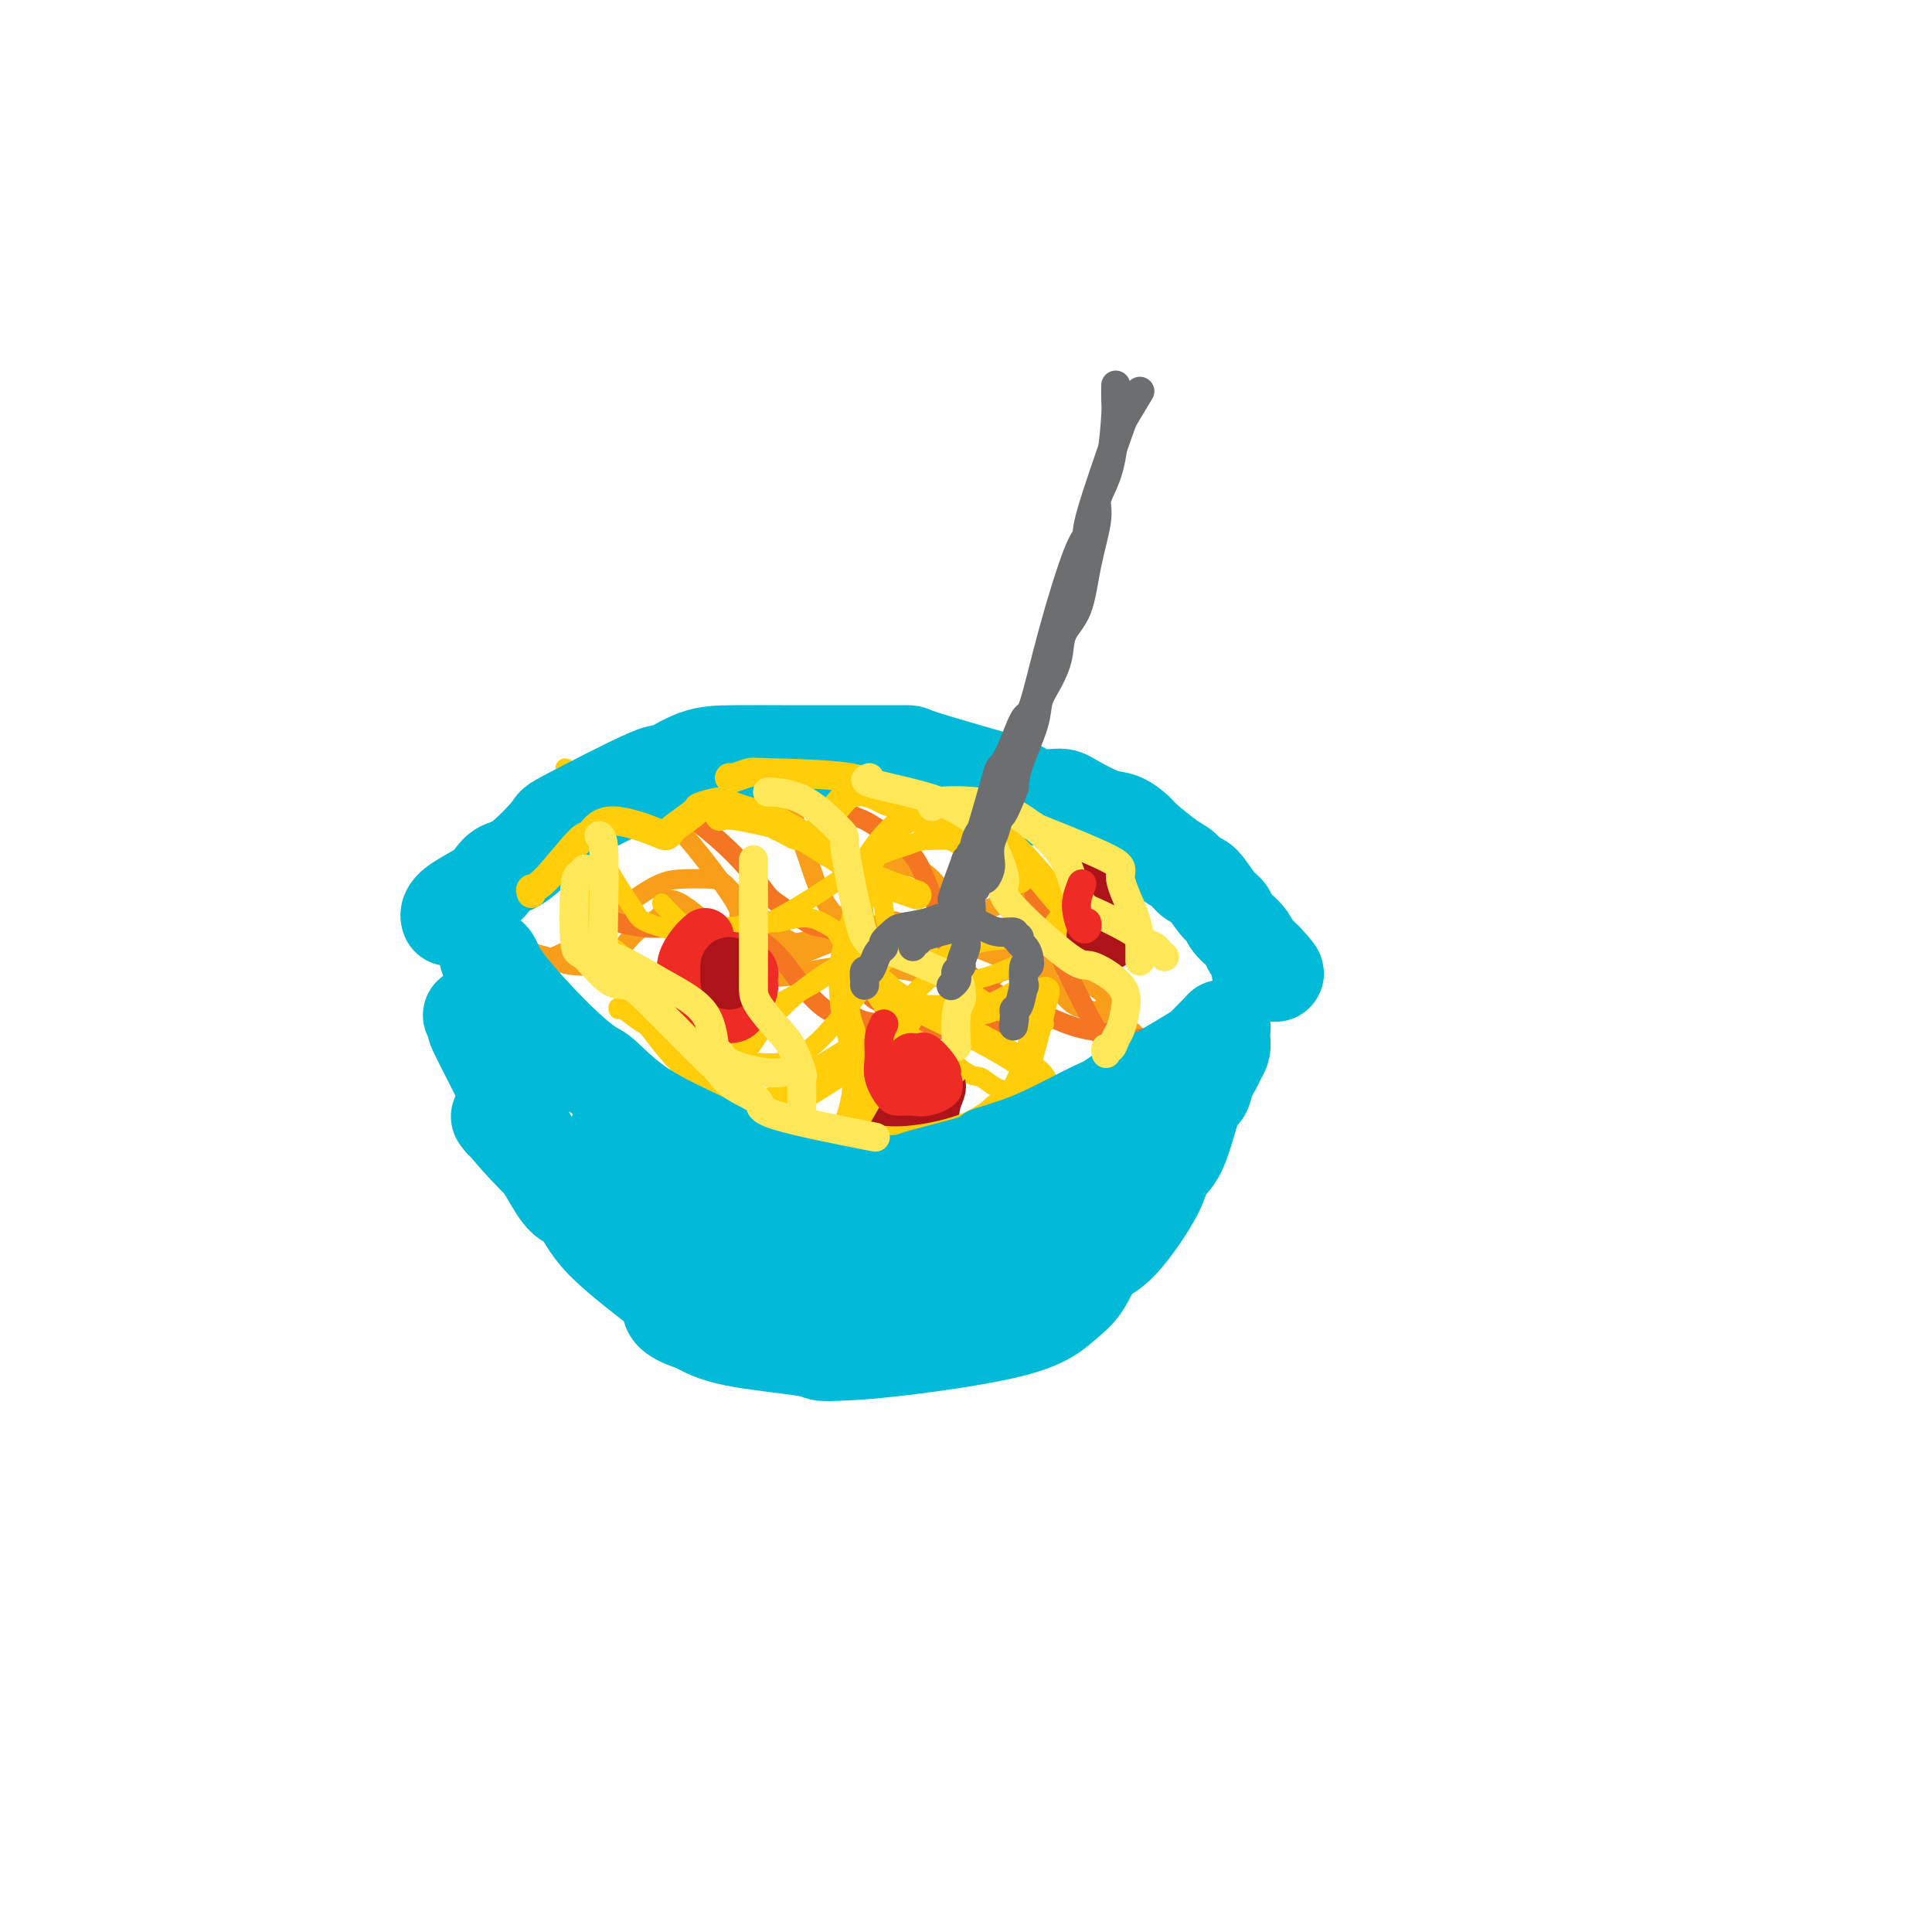 <svg viewBox='0 0 400 400' version='1.1' xmlns='http://www.w3.org/2000/svg' xmlns:xlink='http://www.w3.org/1999/xlink'><g fill='none' stroke='rgb(249,158,27)' stroke-width='4' stroke-linecap='round' stroke-linejoin='round'><path d='M95,193c1.039,1.089 2.078,2.178 3,3c0.922,0.822 1.725,1.376 4,2c2.275,0.624 6.020,1.316 9,1c2.980,-0.316 5.193,-1.640 6,-2c0.807,-0.360 0.207,0.244 3,-2c2.793,-2.244 8.978,-7.337 13,-10c4.022,-2.663 5.880,-2.897 8,-3c2.120,-0.103 4.501,-0.076 6,0c1.499,0.076 2.117,0.202 3,1c0.883,0.798 2.032,2.270 3,3c0.968,0.730 1.753,0.718 3,2c1.247,1.282 2.954,3.859 4,5c1.046,1.141 1.432,0.848 2,1c0.568,0.152 1.318,0.751 2,1c0.682,0.249 1.296,0.149 2,0c0.704,-0.149 1.497,-0.348 4,-2c2.503,-1.652 6.715,-4.758 9,-7c2.285,-2.242 2.642,-3.621 3,-5'/><path d='M182,181c4.468,-2.452 6.639,-1.582 8,-1c1.361,0.582 1.911,0.877 3,2c1.089,1.123 2.717,3.076 4,4c1.283,0.924 2.223,0.819 3,1c0.777,0.181 1.392,0.647 2,1c0.608,0.353 1.209,0.591 3,0c1.791,-0.591 4.774,-2.012 6,-3c1.226,-0.988 0.696,-1.543 4,-2c3.304,-0.457 10.440,-0.816 14,-1c3.560,-0.184 3.542,-0.193 4,0c0.458,0.193 1.391,0.588 2,1c0.609,0.412 0.895,0.842 1,1c0.105,0.158 0.030,0.045 0,0c-0.030,-0.045 -0.015,-0.023 0,0'/><path d='M93,185c0.837,-0.007 1.675,-0.013 2,0c0.325,0.013 0.139,0.046 2,2c1.861,1.954 5.769,5.828 9,8c3.231,2.172 5.784,2.641 7,3c1.216,0.359 1.093,0.608 2,1c0.907,0.392 2.842,0.925 5,1c2.158,0.075 4.538,-0.310 6,-1c1.462,-0.690 2.004,-1.686 3,-3c0.996,-1.314 2.445,-2.946 4,-4c1.555,-1.054 3.218,-1.529 4,-3c0.782,-1.471 0.685,-3.938 4,-2c3.315,1.938 10.042,8.282 13,11c2.958,2.718 2.147,1.810 2,2c-0.147,0.190 0.370,1.480 2,2c1.630,0.520 4.373,0.272 6,0c1.627,-0.272 2.137,-0.568 4,-1c1.863,-0.432 5.078,-1.001 9,-1c3.922,0.001 8.549,0.572 11,1c2.451,0.428 2.725,0.714 3,1'/><path d='M191,202c6.457,0.455 6.098,1.594 6,2c-0.098,0.406 0.064,0.081 1,0c0.936,-0.081 2.647,0.083 4,0c1.353,-0.083 2.349,-0.415 3,-1c0.651,-0.585 0.958,-1.425 3,-2c2.042,-0.575 5.819,-0.886 8,-1c2.181,-0.114 2.766,-0.033 3,0c0.234,0.033 0.117,0.016 0,0'/><path d='M124,169c-0.395,-0.083 -0.790,-0.166 1,0c1.790,0.166 5.766,0.580 8,0c2.234,-0.580 2.725,-2.153 6,1c3.275,3.153 9.335,11.032 12,15c2.665,3.968 1.936,4.025 2,5c0.064,0.975 0.920,2.868 2,4c1.080,1.132 2.385,1.503 2,3c-0.385,1.497 -2.461,4.120 2,3c4.461,-1.120 15.457,-5.982 21,-8c5.543,-2.018 5.631,-1.192 6,-1c0.369,0.192 1.020,-0.250 2,0c0.980,0.250 2.291,1.191 3,2c0.709,0.809 0.817,1.484 1,2c0.183,0.516 0.443,0.872 1,1c0.557,0.128 1.412,0.029 2,0c0.588,-0.029 0.910,0.013 2,0c1.090,-0.013 2.947,-0.080 4,0c1.053,0.080 1.301,0.309 3,1c1.699,0.691 4.850,1.846 8,3'/><path d='M212,200c5.886,2.873 7.602,5.554 9,7c1.398,1.446 2.478,1.656 4,2c1.522,0.344 3.487,0.824 5,1c1.513,0.176 2.575,0.050 3,0c0.425,-0.050 0.212,-0.025 0,0'/><path d='M135,161c-0.418,-0.176 -0.835,-0.351 1,-1c1.835,-0.649 5.924,-1.770 11,-1c5.076,0.770 11.139,3.432 14,5c2.861,1.568 2.520,2.041 3,4c0.480,1.959 1.782,5.403 3,9c1.218,3.597 2.351,7.347 4,10c1.649,2.653 3.813,4.210 5,5c1.187,0.790 1.397,0.812 2,1c0.603,0.188 1.599,0.540 5,0c3.401,-0.540 9.206,-1.973 12,-3c2.794,-1.027 2.576,-1.649 3,-2c0.424,-0.351 1.491,-0.431 2,0c0.509,0.431 0.459,1.374 1,2c0.541,0.626 1.673,0.936 3,2c1.327,1.064 2.851,2.883 5,4c2.149,1.117 4.925,1.531 7,2c2.075,0.469 3.450,0.991 5,2c1.550,1.009 3.275,2.504 5,4'/><path d='M226,204c4.619,2.989 2.166,2.461 3,4c0.834,1.539 4.955,5.145 7,7c2.045,1.855 2.013,1.959 2,2c-0.013,0.041 -0.006,0.021 0,0'/></g>
<g fill='none' stroke='rgb(244,118,35)' stroke-width='4' stroke-linecap='round' stroke-linejoin='round'><path d='M120,177c-0.187,-0.378 -0.375,-0.757 0,1c0.375,1.757 1.311,5.648 2,8c0.689,2.352 1.130,3.165 3,4c1.870,0.835 5.169,1.691 8,2c2.831,0.309 5.194,0.070 7,0c1.806,-0.070 3.057,0.030 4,0c0.943,-0.030 1.579,-0.190 4,0c2.421,0.190 6.627,0.730 10,3c3.373,2.270 5.914,6.272 8,9c2.086,2.728 3.718,4.184 5,5c1.282,0.816 2.216,0.992 3,1c0.784,0.008 1.420,-0.154 2,0c0.580,0.154 1.104,0.622 2,1c0.896,0.378 2.163,0.665 5,1c2.837,0.335 7.245,0.719 9,1c1.755,0.281 0.857,0.460 5,0c4.143,-0.460 13.327,-1.560 17,-2c3.673,-0.440 1.837,-0.220 0,0'/><path d='M133,162c0.416,0.967 0.831,1.933 1,2c0.169,0.067 0.090,-0.767 3,1c2.910,1.767 8.809,6.133 13,10c4.191,3.867 6.674,7.234 8,9c1.326,1.766 1.496,1.929 3,3c1.504,1.071 4.343,3.049 6,4c1.657,0.951 2.131,0.873 3,1c0.869,0.127 2.132,0.458 3,1c0.868,0.542 1.342,1.297 2,2c0.658,0.703 1.501,1.356 2,2c0.499,0.644 0.656,1.279 1,3c0.344,1.721 0.877,4.527 2,6c1.123,1.473 2.837,1.611 3,2c0.163,0.389 -1.225,1.028 3,1c4.225,-0.028 14.064,-0.722 18,-1c3.936,-0.278 1.968,-0.139 0,0'/><path d='M162,165c0.516,-0.422 1.033,-0.843 4,0c2.967,0.843 8.385,2.952 11,4c2.615,1.048 2.428,1.036 4,2c1.572,0.964 4.905,2.904 7,5c2.095,2.096 2.953,4.347 4,7c1.047,2.653 2.282,5.709 3,8c0.718,2.291 0.917,3.817 1,5c0.083,1.183 0.048,2.022 1,3c0.952,0.978 2.890,2.094 4,3c1.110,0.906 1.391,1.602 4,3c2.609,1.398 7.545,3.498 11,5c3.455,1.502 5.430,2.404 8,3c2.570,0.596 5.734,0.884 7,1c1.266,0.116 0.633,0.058 0,0'/><path d='M179,163c0.720,-0.118 1.439,-0.235 2,0c0.561,0.235 0.963,0.823 4,1c3.037,0.177 8.707,-0.057 13,1c4.293,1.057 7.207,3.406 9,5c1.793,1.594 2.464,2.431 4,5c1.536,2.569 3.937,6.868 4,8c0.063,1.132 -2.213,-0.902 0,5c2.213,5.902 8.916,19.739 12,25c3.084,5.261 2.550,1.946 3,1c0.450,-0.946 1.883,0.478 3,1c1.117,0.522 1.916,0.140 3,0c1.084,-0.140 2.453,-0.040 3,0c0.547,0.040 0.274,0.020 0,0'/></g>
<g fill='none' stroke='rgb(255,205,10)' stroke-width='4' stroke-linecap='round' stroke-linejoin='round'><path d='M117,159c0.875,1.348 1.749,2.697 3,6c1.251,3.303 2.877,8.562 5,13c2.123,4.438 4.743,8.056 6,10c1.257,1.944 1.149,2.214 3,3c1.851,0.786 5.659,2.088 10,2c4.341,-0.088 9.215,-1.567 12,-2c2.785,-0.433 3.482,0.181 5,0c1.518,-0.181 3.859,-1.156 6,-1c2.141,0.156 4.082,1.444 5,2c0.918,0.556 0.811,0.382 3,4c2.189,3.618 6.672,11.029 10,15c3.328,3.971 5.502,4.504 8,6c2.498,1.496 5.321,3.956 7,5c1.679,1.044 2.213,0.672 3,1c0.787,0.328 1.827,1.358 3,2c1.173,0.642 2.478,0.898 3,1c0.522,0.102 0.261,0.051 0,0'/><path d='M151,163c-0.411,-0.575 -0.823,-1.150 1,0c1.823,1.150 5.879,4.024 11,7c5.121,2.976 11.306,6.054 14,8c2.694,1.946 1.896,2.759 2,3c0.104,0.241 1.108,-0.091 2,1c0.892,1.091 1.672,3.605 2,6c0.328,2.395 0.205,4.670 4,8c3.795,3.330 11.508,7.715 15,10c3.492,2.285 2.765,2.469 4,3c1.235,0.531 4.434,1.410 6,2c1.566,0.590 1.498,0.889 2,1c0.502,0.111 1.572,0.032 2,0c0.428,-0.032 0.214,-0.016 0,0'/><path d='M132,204c-0.238,0.246 -0.476,0.492 0,1c0.476,0.508 1.667,1.279 3,2c1.333,0.721 2.808,1.392 4,2c1.192,0.608 2.101,1.152 4,2c1.899,0.848 4.788,2.000 7,2c2.212,-0.000 3.749,-1.154 7,-3c3.251,-1.846 8.218,-4.386 11,-6c2.782,-1.614 3.378,-2.303 5,-3c1.622,-0.697 4.269,-1.402 6,-2c1.731,-0.598 2.545,-1.089 4,-1c1.455,0.089 3.551,0.759 5,1c1.449,0.241 2.251,0.052 4,1c1.749,0.948 4.444,3.031 8,3c3.556,-0.031 7.972,-2.177 10,-3c2.028,-0.823 1.667,-0.324 3,-2c1.333,-1.676 4.359,-5.528 6,-8c1.641,-2.472 1.897,-3.563 2,-4c0.103,-0.437 0.051,-0.218 0,0'/><path d='M122,193c-0.034,-0.198 -0.068,-0.396 0,0c0.068,0.396 0.238,1.384 1,2c0.762,0.616 2.117,0.858 3,1c0.883,0.142 1.296,0.184 3,2c1.704,1.816 4.699,5.404 7,9c2.301,3.596 3.907,7.198 6,9c2.093,1.802 4.671,1.804 6,2c1.329,0.196 1.407,0.585 2,1c0.593,0.415 1.699,0.857 3,1c1.301,0.143 2.796,-0.012 4,0c1.204,0.012 2.116,0.190 4,0c1.884,-0.190 4.740,-0.748 9,-5c4.260,-4.252 9.923,-12.197 14,-17c4.077,-4.803 6.567,-6.463 8,-7c1.433,-0.537 1.809,0.048 3,0c1.191,-0.048 3.197,-0.728 4,-1c0.803,-0.272 0.401,-0.136 0,0'/><path d='M130,225c-0.287,0.208 -0.574,0.416 1,1c1.574,0.584 5.010,1.543 7,2c1.990,0.457 2.535,0.411 4,1c1.465,0.589 3.849,1.814 7,2c3.151,0.186 7.070,-0.667 8,0c0.930,0.667 -1.128,2.853 4,0c5.128,-2.853 17.442,-10.745 22,-14c4.558,-3.255 1.358,-1.874 1,-3c-0.358,-1.126 2.125,-4.760 4,-7c1.875,-2.240 3.143,-3.087 4,-4c0.857,-0.913 1.304,-1.894 2,-3c0.696,-1.106 1.641,-2.338 3,-3c1.359,-0.662 3.133,-0.756 4,-1c0.867,-0.244 0.829,-0.640 3,-1c2.171,-0.360 6.551,-0.684 10,-1c3.449,-0.316 5.967,-0.624 9,-1c3.033,-0.376 6.581,-0.822 8,-1c1.419,-0.178 0.710,-0.089 0,0'/><path d='M128,209c-0.086,-0.409 -0.172,-0.818 1,0c1.172,0.818 3.602,2.862 6,4c2.398,1.138 4.763,1.368 6,2c1.237,0.632 1.345,1.665 3,2c1.655,0.335 4.856,-0.027 7,0c2.144,0.027 3.229,0.445 4,0c0.771,-0.445 1.226,-1.751 3,-4c1.774,-2.249 4.865,-5.439 8,-8c3.135,-2.561 6.314,-4.492 9,-6c2.686,-1.508 4.878,-2.594 7,-3c2.122,-0.406 4.172,-0.132 5,0c0.828,0.132 0.432,0.124 1,0c0.568,-0.124 2.100,-0.362 3,0c0.900,0.362 1.169,1.324 2,2c0.831,0.676 2.224,1.067 3,2c0.776,0.933 0.936,2.410 1,3c0.064,0.590 0.032,0.295 0,0'/><path d='M137,187c1.444,1.581 2.887,3.162 4,4c1.113,0.838 1.895,0.932 3,1c1.105,0.068 2.532,0.111 4,0c1.468,-0.111 2.978,-0.376 4,0c1.022,0.376 1.555,1.393 5,0c3.445,-1.393 9.801,-5.197 14,-8c4.199,-2.803 6.240,-4.607 9,-6c2.760,-1.393 6.237,-2.375 8,-3c1.763,-0.625 1.811,-0.891 4,-1c2.189,-0.109 6.517,-0.060 9,0c2.483,0.060 3.119,0.129 4,0c0.881,-0.129 2.006,-0.458 4,1c1.994,1.458 4.855,4.702 6,6c1.145,1.298 0.572,0.649 0,0'/></g>
<g fill='none' stroke='rgb(238,43,36)' stroke-width='12' stroke-linecap='round' stroke-linejoin='round'><path d='M146,194c-0.589,0.486 -1.179,0.971 -2,2c-0.821,1.029 -1.874,2.601 -2,4c-0.126,1.399 0.676,2.623 1,4c0.324,1.377 0.172,2.905 1,4c0.828,1.095 2.638,1.755 4,2c1.362,0.245 2.276,0.073 3,0c0.724,-0.073 1.259,-0.047 2,-1c0.741,-0.953 1.689,-2.886 2,-4c0.311,-1.114 -0.014,-1.408 0,-2c0.014,-0.592 0.368,-1.480 0,-2c-0.368,-0.520 -1.458,-0.672 -2,-1c-0.542,-0.328 -0.538,-0.834 -1,-1c-0.462,-0.166 -1.392,0.007 -2,0c-0.608,-0.007 -0.894,-0.194 -1,0c-0.106,0.194 -0.030,0.770 0,1c0.030,0.230 0.015,0.115 0,0'/></g>
<g fill='none' stroke='rgb(173,20,25)' stroke-width='12' stroke-linecap='round' stroke-linejoin='round'><path d='M151,200c0.000,0.339 0.000,0.679 0,1c0.000,0.321 0.000,0.625 0,1c0.000,0.375 0.000,0.821 0,1c0.000,0.179 0.000,0.089 0,0'/><path d='M228,183c-0.437,-0.431 -0.875,-0.863 -1,1c-0.125,1.863 0.061,6.019 0,8c-0.061,1.981 -0.370,1.785 0,2c0.370,0.215 1.420,0.839 2,1c0.580,0.161 0.691,-0.143 1,-1c0.309,-0.857 0.815,-2.268 1,-3c0.185,-0.732 0.050,-0.784 0,-1c-0.050,-0.216 -0.013,-0.597 0,-1c0.013,-0.403 0.004,-0.830 0,-1c-0.004,-0.170 -0.002,-0.085 0,0'/><path d='M183,231c0.086,0.411 0.171,0.821 1,1c0.829,0.179 2.401,0.126 4,0c1.599,-0.126 3.225,-0.325 4,-1c0.775,-0.675 0.699,-1.827 1,-3c0.301,-1.173 0.978,-2.367 1,-3c0.022,-0.633 -0.611,-0.703 -1,-1c-0.389,-0.297 -0.535,-0.820 -1,-1c-0.465,-0.180 -1.249,-0.018 -2,0c-0.751,0.018 -1.469,-0.107 -2,0c-0.531,0.107 -0.874,0.446 -1,1c-0.126,0.554 -0.034,1.324 0,2c0.034,0.676 0.009,1.259 0,2c-0.009,0.741 -0.003,1.640 0,2c0.003,0.360 0.001,0.180 0,0'/></g>
<g fill='none' stroke='rgb(255,205,10)' stroke-width='6' stroke-linecap='round' stroke-linejoin='round'><path d='M143,233c0.330,0.812 0.661,1.623 1,2c0.339,0.377 0.688,0.319 4,1c3.312,0.681 9.587,2.099 13,3c3.413,0.901 3.963,1.284 6,1c2.037,-0.284 5.562,-1.234 7,-2c1.438,-0.766 0.789,-1.347 2,-4c1.211,-2.653 4.283,-7.376 6,-11c1.717,-3.624 2.080,-6.148 3,-8c0.920,-1.852 2.397,-3.032 3,-4c0.603,-0.968 0.332,-1.725 1,-2c0.668,-0.275 2.274,-0.070 3,0c0.726,0.070 0.570,0.004 1,0c0.430,-0.004 1.444,0.054 2,0c0.556,-0.054 0.654,-0.221 2,0c1.346,0.221 3.939,0.829 7,0c3.061,-0.829 6.589,-3.094 8,-4c1.411,-0.906 0.706,-0.453 0,0'/><path d='M173,176c0.401,0.457 0.802,0.913 1,1c0.198,0.087 0.194,-0.196 1,2c0.806,2.196 2.421,6.872 3,11c0.579,4.128 0.123,7.708 1,10c0.877,2.292 3.088,3.297 4,4c0.912,0.703 0.525,1.106 4,3c3.475,1.894 10.812,5.280 16,8c5.188,2.720 8.227,4.775 10,6c1.773,1.225 2.279,1.621 3,3c0.721,1.379 1.657,3.743 2,5c0.343,1.257 0.092,1.409 0,3c-0.092,1.591 -0.025,4.621 0,6c0.025,1.379 0.007,1.108 0,1c-0.007,-0.108 -0.004,-0.054 0,0'/><path d='M122,185c-0.069,-0.207 -0.139,-0.414 0,1c0.139,1.414 0.486,4.447 1,7c0.514,2.553 1.195,4.624 2,6c0.805,1.376 1.733,2.056 4,5c2.267,2.944 5.874,8.152 9,12c3.126,3.848 5.771,6.336 8,8c2.229,1.664 4.044,2.506 5,3c0.956,0.494 1.055,0.641 2,1c0.945,0.359 2.737,0.929 4,1c1.263,0.071 1.996,-0.358 3,-1c1.004,-0.642 2.280,-1.496 3,-2c0.720,-0.504 0.884,-0.657 3,-2c2.116,-1.343 6.184,-3.874 8,-5c1.816,-1.126 1.381,-0.845 2,-1c0.619,-0.155 2.293,-0.746 3,-1c0.707,-0.254 0.447,-0.171 2,0c1.553,0.171 4.918,0.431 7,1c2.082,0.569 2.881,1.448 4,2c1.119,0.552 2.560,0.776 4,1'/><path d='M196,221c2.833,0.667 1.417,0.333 0,0'/><path d='M181,236c-0.056,-0.055 -0.113,-0.110 1,0c1.113,0.110 3.395,0.384 7,0c3.605,-0.384 8.532,-1.426 12,-3c3.468,-1.574 5.476,-3.680 7,-5c1.524,-1.320 2.564,-1.855 4,-6c1.436,-4.145 3.267,-11.898 4,-15c0.733,-3.102 0.366,-1.551 0,0'/><path d='M211,156c-0.882,0.315 -1.764,0.630 -2,0c-0.236,-0.630 0.174,-2.205 -5,1c-5.174,3.205 -15.933,11.189 -21,17c-5.067,5.811 -4.441,9.449 -5,13c-0.559,3.551 -2.304,7.014 -3,11c-0.696,3.986 -0.343,8.495 0,11c0.343,2.505 0.675,3.007 1,4c0.325,0.993 0.644,2.476 1,5c0.356,2.524 0.750,6.088 0,10c-0.750,3.912 -2.644,8.172 -4,10c-1.356,1.828 -2.173,1.223 -3,1c-0.827,-0.223 -1.665,-0.064 -2,0c-0.335,0.064 -0.168,0.032 0,0'/><path d='M149,169c0.738,-0.199 1.477,-0.399 4,0c2.523,0.399 6.832,1.396 9,2c2.168,0.604 2.197,0.814 4,2c1.803,1.186 5.380,3.349 8,5c2.620,1.651 4.282,2.791 7,4c2.718,1.209 6.491,2.488 8,3c1.509,0.512 0.755,0.256 0,0'/></g>
<g fill='none' stroke='rgb(0,186,216)' stroke-width='20' stroke-linecap='round' stroke-linejoin='round'><path d='M101,198c-0.006,-0.003 -0.013,-0.006 0,0c0.013,0.006 0.045,0.019 0,0c-0.045,-0.019 -0.167,-0.072 0,0c0.167,0.072 0.622,0.267 1,1c0.378,0.733 0.679,2.004 3,5c2.321,2.996 6.661,7.718 10,11c3.339,3.282 5.676,5.125 7,6c1.324,0.875 1.636,0.781 3,2c1.364,1.219 3.782,3.752 7,6c3.218,2.248 7.237,4.210 11,6c3.763,1.790 7.269,3.408 10,5c2.731,1.592 4.687,3.157 7,4c2.313,0.843 4.983,0.962 6,1c1.017,0.038 0.380,-0.006 4,0c3.620,0.006 11.496,0.064 15,0c3.504,-0.064 2.636,-0.248 5,-1c2.364,-0.752 7.961,-2.072 11,-3c3.039,-0.928 3.519,-1.464 4,-2'/><path d='M205,239c5.019,-1.546 7.567,-2.411 11,-4c3.433,-1.589 7.753,-3.904 10,-5c2.247,-1.096 2.422,-0.975 4,-2c1.578,-1.025 4.559,-3.195 6,-4c1.441,-0.805 1.341,-0.243 3,-1c1.659,-0.757 5.075,-2.833 7,-4c1.925,-1.167 2.358,-1.424 3,-2c0.642,-0.576 1.493,-1.472 2,-2c0.507,-0.528 0.672,-0.689 1,-1c0.328,-0.311 0.821,-0.771 1,-1c0.179,-0.229 0.045,-0.227 0,0c-0.045,0.227 -0.002,0.679 0,1c0.002,0.321 -0.038,0.509 0,1c0.038,0.491 0.154,1.283 0,2c-0.154,0.717 -0.577,1.358 -1,2'/><path d='M252,219c-0.570,1.666 -1.494,2.830 -2,4c-0.506,1.170 -0.592,2.348 -1,3c-0.408,0.652 -1.136,0.780 -2,3c-0.864,2.220 -1.862,6.531 -3,9c-1.138,2.469 -2.415,3.094 -3,4c-0.585,0.906 -0.479,2.092 -2,5c-1.521,2.908 -4.669,7.537 -7,10c-2.331,2.463 -3.845,2.761 -5,4c-1.155,1.239 -1.950,3.418 -3,5c-1.050,1.582 -2.355,2.568 -4,4c-1.645,1.432 -3.631,3.309 -10,5c-6.369,1.691 -17.122,3.194 -24,4c-6.878,0.806 -9.882,0.915 -12,1c-2.118,0.085 -3.351,0.147 -4,0c-0.649,-0.147 -0.713,-0.501 -4,-1c-3.287,-0.499 -9.796,-1.143 -14,-2c-4.204,-0.857 -6.102,-1.929 -8,-3'/><path d='M144,274c-5.828,-1.785 -5.398,-3.249 -5,-4c0.398,-0.751 0.766,-0.790 -2,-3c-2.766,-2.210 -8.664,-6.590 -12,-10c-3.336,-3.410 -4.111,-5.849 -5,-7c-0.889,-1.151 -1.893,-1.015 -3,-2c-1.107,-0.985 -2.317,-3.092 -4,-6c-1.683,-2.908 -3.838,-6.615 -5,-9c-1.162,-2.385 -1.331,-3.446 -3,-7c-1.669,-3.554 -4.839,-9.602 -6,-12c-1.161,-2.398 -0.313,-1.146 0,-1c0.313,0.146 0.089,-0.816 0,-1c-0.089,-0.184 -0.045,0.408 0,1'/><path d='M99,213c-2.800,-5.444 -0.800,-1.556 0,0c0.800,1.556 0.400,0.778 0,0'/><path d='M104,232c-0.721,-0.931 -1.441,-1.862 1,1c2.441,2.862 8.045,9.516 15,14c6.955,4.484 15.261,6.798 19,8c3.739,1.202 2.910,1.293 5,2c2.090,0.707 7.099,2.031 11,3c3.901,0.969 6.693,1.583 10,2c3.307,0.417 7.128,0.638 10,1c2.872,0.362 4.794,0.866 8,1c3.206,0.134 7.697,-0.102 10,0c2.303,0.102 2.419,0.544 4,0c1.581,-0.544 4.626,-2.072 8,-3c3.374,-0.928 7.078,-1.257 11,-3c3.922,-1.743 8.062,-4.901 10,-6c1.938,-1.099 1.674,-0.140 2,0c0.326,0.140 1.242,-0.539 2,-1c0.758,-0.461 1.360,-0.703 2,-1c0.640,-0.297 1.320,-0.648 2,-1'/><path d='M234,249c5.907,-2.498 2.176,-1.243 1,-1c-1.176,0.243 0.204,-0.524 1,-1c0.796,-0.476 1.009,-0.659 1,-1c-0.009,-0.341 -0.239,-0.838 0,-1c0.239,-0.162 0.947,0.013 1,0c0.053,-0.013 -0.547,-0.212 -1,0c-0.453,0.212 -0.757,0.837 -1,1c-0.243,0.163 -0.423,-0.136 -1,0c-0.577,0.136 -1.549,0.705 -3,1c-1.451,0.295 -3.380,0.314 -4,1c-0.620,0.686 0.071,2.038 -10,3c-10.071,0.962 -30.903,1.533 -39,2c-8.097,0.467 -3.460,0.830 -5,0c-1.540,-0.830 -9.258,-2.851 -14,-4c-4.742,-1.149 -6.507,-1.425 -8,-2c-1.493,-0.575 -2.712,-1.450 -4,-2c-1.288,-0.550 -2.644,-0.775 -4,-1'/><path d='M144,244c-6.465,-2.437 -7.627,-4.030 -9,-5c-1.373,-0.970 -2.956,-1.318 -4,-2c-1.044,-0.682 -1.548,-1.698 -2,-2c-0.452,-0.302 -0.853,0.111 -1,0c-0.147,-0.111 -0.042,-0.746 0,-1c0.042,-0.254 0.021,-0.127 0,0'/><path d='M93,190c-0.088,-0.275 -0.176,-0.550 0,-1c0.176,-0.450 0.616,-1.075 2,-2c1.384,-0.925 3.710,-2.150 5,-3c1.290,-0.850 1.543,-1.323 2,-2c0.457,-0.677 1.119,-1.556 2,-2c0.881,-0.444 1.983,-0.452 4,-2c2.017,-1.548 4.950,-4.635 6,-6c1.050,-1.365 0.218,-1.007 4,-3c3.782,-1.993 12.179,-6.338 16,-8c3.821,-1.662 3.066,-0.641 4,-1c0.934,-0.359 3.557,-2.096 6,-3c2.443,-0.904 4.707,-0.974 8,-1c3.293,-0.026 7.616,-0.007 10,0c2.384,0.007 2.830,0.002 5,0c2.170,-0.002 6.065,-0.000 9,0c2.935,0.000 4.910,0.000 7,0c2.090,-0.000 4.293,-0.000 5,0c0.707,0.000 -0.084,0.000 3,1c3.084,1.000 10.042,3.000 17,5'/><path d='M208,162c4.176,1.612 4.616,2.640 6,3c1.384,0.360 3.712,0.050 5,0c1.288,-0.050 1.535,0.158 3,1c1.465,0.842 4.146,2.316 6,3c1.854,0.684 2.881,0.577 4,1c1.119,0.423 2.330,1.375 3,2c0.670,0.625 0.797,0.924 2,2c1.203,1.076 3.480,2.929 5,4c1.520,1.071 2.281,1.361 3,2c0.719,0.639 1.395,1.626 2,2c0.605,0.374 1.139,0.134 2,1c0.861,0.866 2.049,2.839 3,4c0.951,1.161 1.666,1.512 2,2c0.334,0.488 0.289,1.115 1,2c0.711,0.885 2.179,2.030 3,3c0.821,0.970 0.993,1.765 1,2c0.007,0.235 -0.153,-0.092 0,0c0.153,0.092 0.618,0.602 1,1c0.382,0.398 0.681,0.685 1,1c0.319,0.315 0.660,0.657 1,1'/><path d='M262,199c4.161,4.419 1.064,1.968 0,1c-1.064,-0.968 -0.094,-0.453 0,0c0.094,0.453 -0.687,0.844 -1,1c-0.313,0.156 -0.156,0.078 0,0'/></g>
<g fill='none' stroke='rgb(255,205,10)' stroke-width='6' stroke-linecap='round' stroke-linejoin='round'><path d='M110,185c-0.140,-0.438 -0.279,-0.877 0,-1c0.279,-0.123 0.978,0.068 3,-2c2.022,-2.068 5.368,-6.396 7,-8c1.632,-1.604 1.552,-0.486 2,-1c0.448,-0.514 1.426,-2.660 4,-3c2.574,-0.340 6.743,1.128 9,2c2.257,0.872 2.601,1.149 3,1c0.399,-0.149 0.852,-0.724 1,-1c0.148,-0.276 -0.011,-0.254 1,-1c1.011,-0.746 3.191,-2.261 4,-3c0.809,-0.739 0.247,-0.704 1,-1c0.753,-0.296 2.820,-0.925 4,-1c1.180,-0.075 1.471,0.403 3,1c1.529,0.597 4.294,1.313 6,2c1.706,0.687 2.353,1.343 3,2'/><path d='M161,171c2.593,1.219 3.076,1.767 4,2c0.924,0.233 2.291,0.153 3,0c0.709,-0.153 0.762,-0.377 2,-2c1.238,-1.623 3.661,-4.645 5,-6c1.339,-1.355 1.595,-1.043 2,-1c0.405,0.043 0.958,-0.182 2,0c1.042,0.182 2.572,0.771 3,1c0.428,0.229 -0.247,0.099 2,1c2.247,0.901 7.416,2.833 10,4c2.584,1.167 2.584,1.568 3,2c0.416,0.432 1.249,0.896 2,1c0.751,0.104 1.420,-0.152 2,0c0.580,0.152 1.072,0.714 2,1c0.928,0.286 2.293,0.298 3,0c0.707,-0.298 0.757,-0.905 2,0c1.243,0.905 3.681,3.320 6,6c2.319,2.680 4.520,5.623 6,7c1.480,1.377 2.240,1.189 3,1'/><path d='M223,188c2.833,2.333 1.417,1.167 0,0'/><path d='M151,161c0.115,0.111 0.229,0.221 1,0c0.771,-0.221 2.197,-0.774 3,-1c0.803,-0.226 0.983,-0.125 5,0c4.017,0.125 11.872,0.274 16,1c4.128,0.726 4.529,2.029 6,3c1.471,0.971 4.013,1.609 5,2c0.987,0.391 0.419,0.536 1,1c0.581,0.464 2.309,1.248 3,2c0.691,0.752 0.344,1.471 1,2c0.656,0.529 2.316,0.866 3,1c0.684,0.134 0.394,0.064 2,1c1.606,0.936 5.110,2.878 7,4c1.890,1.122 2.166,1.424 3,2c0.834,0.576 2.224,1.424 3,2c0.776,0.576 0.936,0.879 1,1c0.064,0.121 0.032,0.061 0,0'/></g>
<g fill='none' stroke='rgb(254,232,89)' stroke-width='6' stroke-linecap='round' stroke-linejoin='round'><path d='M124,173c0.417,0.135 0.834,0.271 1,3c0.166,2.729 0.081,8.052 0,12c-0.081,3.948 -0.159,6.520 0,8c0.159,1.480 0.553,1.869 1,2c0.447,0.131 0.946,0.006 3,1c2.054,0.994 5.662,3.109 9,5c3.338,1.891 6.405,3.558 8,6c1.595,2.442 1.717,5.660 2,7c0.283,1.340 0.728,0.804 1,1c0.272,0.196 0.372,1.125 2,2c1.628,0.875 4.784,1.697 7,2c2.216,0.303 3.490,0.087 4,0c0.510,-0.087 0.255,-0.043 0,0'/><path d='M159,164c-0.160,-0.047 -0.321,-0.093 1,0c1.321,0.093 4.122,0.327 7,2c2.878,1.673 5.833,4.787 7,6c1.167,1.213 0.547,0.527 1,4c0.453,3.473 1.977,11.104 3,15c1.023,3.896 1.543,4.055 4,5c2.457,0.945 6.851,2.675 10,4c3.149,1.325 5.054,2.244 6,3c0.946,0.756 0.933,1.349 1,2c0.067,0.651 0.214,1.360 0,2c-0.214,0.640 -0.788,1.211 -1,3c-0.212,1.789 -0.060,4.797 0,6c0.060,1.203 0.030,0.602 0,0'/><path d='M193,167c-0.270,-0.378 -0.539,-0.756 1,-1c1.539,-0.244 4.888,-0.353 8,0c3.112,0.353 5.989,1.168 9,3c3.011,1.832 6.157,4.683 8,7c1.843,2.317 2.382,4.102 3,6c0.618,1.898 1.316,3.909 2,5c0.684,1.091 1.353,1.262 3,2c1.647,0.738 4.272,2.043 6,3c1.728,0.957 2.558,1.567 3,2c0.442,0.433 0.497,0.691 1,1c0.503,0.309 1.454,0.671 2,1c0.546,0.329 0.685,0.627 1,1c0.315,0.373 0.804,0.821 1,1c0.196,0.179 0.098,0.090 0,0'/><path d='M121,180c-0.023,0.029 -0.045,0.058 0,0c0.045,-0.058 0.159,-0.202 0,0c-0.159,0.202 -0.591,0.752 -1,1c-0.409,0.248 -0.795,0.194 -1,3c-0.205,2.806 -0.230,8.471 0,11c0.230,2.529 0.716,1.920 2,3c1.284,1.080 3.365,3.847 5,5c1.635,1.153 2.822,0.692 4,1c1.178,0.308 2.346,1.384 4,3c1.654,1.616 3.794,3.773 6,6c2.206,2.227 4.480,4.523 6,6c1.520,1.477 2.288,2.134 3,3c0.712,0.866 1.368,1.942 3,3c1.632,1.058 4.242,2.098 5,3c0.758,0.902 -0.334,1.666 4,3c4.334,1.334 14.096,3.238 18,4c3.904,0.762 1.952,0.381 0,0'/><path d='M180,161c-0.679,0.257 -1.359,0.514 0,1c1.359,0.486 4.756,1.202 8,2c3.244,0.798 6.336,1.678 9,3c2.664,1.322 4.899,3.084 6,4c1.101,0.916 1.067,0.985 2,3c0.933,2.015 2.832,5.977 3,8c0.168,2.023 -1.394,2.109 1,5c2.394,2.891 8.744,8.588 12,11c3.256,2.412 3.420,1.538 5,2c1.580,0.462 4.578,2.261 6,4c1.422,1.739 1.267,3.418 1,5c-0.267,1.582 -0.646,3.069 -1,4c-0.354,0.931 -0.683,1.308 -1,2c-0.317,0.692 -0.621,1.701 -1,2c-0.379,0.299 -0.833,-0.112 -1,0c-0.167,0.112 -0.048,0.746 0,1c0.048,0.254 0.024,0.127 0,0'/><path d='M214,171c-0.702,-0.188 -1.403,-0.377 2,1c3.403,1.377 10.912,4.319 14,6c3.088,1.681 1.756,2.100 2,4c0.244,1.900 2.065,5.280 3,8c0.935,2.720 0.982,4.781 1,6c0.018,1.219 0.005,1.598 0,2c-0.005,0.402 -0.001,0.829 0,1c0.001,0.171 0.001,0.085 0,0'/><path d='M156,178c0.000,5.234 0.000,10.467 0,13c-0.000,2.533 -0.002,2.365 0,4c0.002,1.635 0.006,5.071 0,7c-0.006,1.929 -0.022,2.349 0,3c0.022,0.651 0.083,1.532 1,3c0.917,1.468 2.691,3.521 4,5c1.309,1.479 2.155,2.382 3,4c0.845,1.618 1.691,3.950 2,5c0.309,1.050 0.083,0.817 0,1c-0.083,0.183 -0.022,0.781 0,2c0.022,1.219 0.006,3.059 0,4c-0.006,0.941 -0.002,0.983 0,1c0.002,0.017 0.001,0.008 0,0'/></g>
<g fill='none' stroke='rgb(238,43,36)' stroke-width='6' stroke-linecap='round' stroke-linejoin='round'><path d='M183,212c-0.436,0.906 -0.872,1.812 -1,3c-0.128,1.188 0.052,2.658 0,4c-0.052,1.342 -0.336,2.557 0,4c0.336,1.443 1.292,3.114 2,4c0.708,0.886 1.167,0.987 2,1c0.833,0.013 2.042,-0.062 3,0c0.958,0.062 1.667,0.261 3,0c1.333,-0.261 3.290,-0.981 4,-2c0.710,-1.019 0.174,-2.335 0,-3c-0.174,-0.665 0.014,-0.677 0,-1c-0.014,-0.323 -0.232,-0.956 -1,-2c-0.768,-1.044 -2.087,-2.498 -3,-3c-0.913,-0.502 -1.420,-0.052 -2,0c-0.580,0.052 -1.233,-0.294 -2,0c-0.767,0.294 -1.648,1.227 -2,2c-0.352,0.773 -0.176,1.387 0,2'/><path d='M186,221c-0.933,0.844 -0.267,0.956 0,1c0.267,0.044 0.133,0.022 0,0'/><path d='M188,220c0.002,0.669 0.004,1.339 0,2c-0.004,0.661 -0.012,1.314 0,2c0.012,0.686 0.046,1.407 0,2c-0.046,0.593 -0.170,1.059 0,1c0.170,-0.059 0.634,-0.643 1,-1c0.366,-0.357 0.634,-0.489 1,-1c0.366,-0.511 0.830,-1.402 1,-2c0.170,-0.598 0.046,-0.903 0,-1c-0.046,-0.097 -0.012,0.013 0,0c0.012,-0.013 0.003,-0.148 0,0c-0.003,0.148 -0.001,0.578 0,1c0.001,0.422 0.000,0.835 0,1c-0.000,0.165 -0.000,0.083 0,0'/><path d='M224,183c-0.400,1.017 -0.801,2.034 -1,3c-0.199,0.966 -0.197,1.880 0,3c0.197,1.120 0.589,2.444 1,3c0.411,0.556 0.841,0.342 1,0c0.159,-0.342 0.045,-0.812 0,-1c-0.045,-0.188 -0.023,-0.094 0,0'/></g>
<g fill='none' stroke='rgb(109,110,112)' stroke-width='6' stroke-linecap='round' stroke-linejoin='round'><path d='M236,81c-1.187,1.963 -2.374,3.926 -3,5c-0.626,1.074 -0.691,1.258 -2,5c-1.309,3.742 -3.863,11.043 -5,15c-1.137,3.957 -0.856,4.571 -1,5c-0.144,0.429 -0.713,0.675 -2,4c-1.287,3.325 -3.290,9.731 -5,16c-1.710,6.269 -3.125,12.403 -4,15c-0.875,2.597 -1.208,1.658 -2,3c-0.792,1.342 -2.043,4.965 -3,7c-0.957,2.035 -1.618,2.482 -2,3c-0.382,0.518 -0.483,1.106 -1,3c-0.517,1.894 -1.448,5.093 -2,7c-0.552,1.907 -0.725,2.521 -1,3c-0.275,0.479 -0.651,0.821 -1,2c-0.349,1.179 -0.671,3.194 -1,4c-0.329,0.806 -0.664,0.403 -1,0'/><path d='M200,178c-5.600,15.311 -1.600,5.089 0,1c1.600,-4.089 0.800,-2.044 0,0'/><path d='M231,80c0.000,-0.002 0.000,-0.003 0,0c-0.000,0.003 -0.000,0.011 0,0c0.000,-0.011 0.001,-0.042 0,0c-0.001,0.042 -0.002,0.155 0,0c0.002,-0.155 0.008,-0.579 0,0c-0.008,0.579 -0.031,2.160 0,3c0.031,0.840 0.115,0.937 0,3c-0.115,2.063 -0.429,6.092 -1,9c-0.571,2.908 -1.397,4.697 -2,6c-0.603,1.303 -0.981,2.122 -1,3c-0.019,0.878 0.322,1.815 0,4c-0.322,2.185 -1.307,5.617 -2,9c-0.693,3.383 -1.093,6.719 -2,9c-0.907,2.281 -2.321,3.509 -3,5c-0.679,1.491 -0.623,3.245 -1,5c-0.377,1.755 -1.187,3.512 -2,5c-0.813,1.488 -1.630,2.708 -2,4c-0.370,1.292 -0.292,2.655 -1,5c-0.708,2.345 -2.202,5.670 -3,8c-0.798,2.330 -0.899,3.665 -1,5'/><path d='M210,163c-2.646,6.938 -2.761,5.784 -3,6c-0.239,0.216 -0.603,1.803 -1,3c-0.397,1.197 -0.827,2.005 -1,3c-0.173,0.995 -0.089,2.178 0,3c0.089,0.822 0.181,1.282 0,2c-0.181,0.718 -0.637,1.695 -1,2c-0.363,0.305 -0.633,-0.063 -1,0c-0.367,0.063 -0.829,0.555 -1,1c-0.171,0.445 -0.049,0.841 0,1c0.049,0.159 0.024,0.079 0,0'/><path d='M198,190c0.021,0.002 0.041,0.003 0,0c-0.041,-0.003 -0.144,-0.012 0,0c0.144,0.012 0.534,0.044 0,0c-0.534,-0.044 -1.993,-0.163 -3,0c-1.007,0.163 -1.561,0.607 -3,1c-1.439,0.393 -3.762,0.735 -5,1c-1.238,0.265 -1.393,0.455 -2,1c-0.607,0.545 -1.668,1.446 -2,2c-0.332,0.554 0.065,0.759 0,1c-0.065,0.241 -0.592,0.516 -1,1c-0.408,0.484 -0.698,1.177 -1,2c-0.302,0.823 -0.617,1.776 -1,2c-0.383,0.224 -0.835,-0.280 -1,0c-0.165,0.280 -0.045,1.345 0,2c0.045,0.655 0.013,0.902 0,1c-0.013,0.098 -0.006,0.049 0,0'/><path d='M201,185c0.009,0.371 0.018,0.741 0,1c-0.018,0.259 -0.061,0.406 0,1c0.061,0.594 0.228,1.637 0,3c-0.228,1.363 -0.849,3.048 -1,4c-0.151,0.952 0.170,1.172 0,2c-0.170,0.828 -0.829,2.263 -1,3c-0.171,0.737 0.147,0.776 0,1c-0.147,0.224 -0.757,0.635 -1,1c-0.243,0.365 -0.118,0.686 0,1c0.118,0.314 0.227,0.620 0,1c-0.227,0.380 -0.792,0.833 -1,1c-0.208,0.167 -0.059,0.048 0,0c0.059,-0.048 0.030,-0.024 0,0'/><path d='M202,191c-0.160,-0.081 -0.321,-0.161 0,0c0.321,0.161 1.123,0.564 2,1c0.877,0.436 1.828,0.905 3,1c1.172,0.095 2.566,-0.182 3,0c0.434,0.182 -0.090,0.825 0,1c0.090,0.175 0.796,-0.116 1,0c0.204,0.116 -0.093,0.640 0,1c0.093,0.360 0.575,0.558 1,1c0.425,0.442 0.794,1.130 1,2c0.206,0.870 0.249,1.922 0,2c-0.249,0.078 -0.788,-0.817 -1,0c-0.212,0.817 -0.095,3.346 0,4c0.095,0.654 0.169,-0.568 0,0c-0.169,0.568 -0.581,2.925 -1,4c-0.419,1.075 -0.843,0.866 -1,1c-0.157,0.134 -0.045,0.610 0,1c0.045,0.390 0.022,0.695 0,1'/><path d='M210,211c-0.333,2.500 -0.167,1.250 0,0'/><path d='M201,191c0.133,-0.061 0.267,-0.123 0,0c-0.267,0.123 -0.933,0.429 -3,1c-2.067,0.571 -5.535,1.407 -7,2c-1.465,0.593 -0.929,0.942 -1,1c-0.071,0.058 -0.750,-0.177 -1,0c-0.250,0.177 -0.071,0.765 0,1c0.071,0.235 0.036,0.118 0,0'/></g>
</svg>